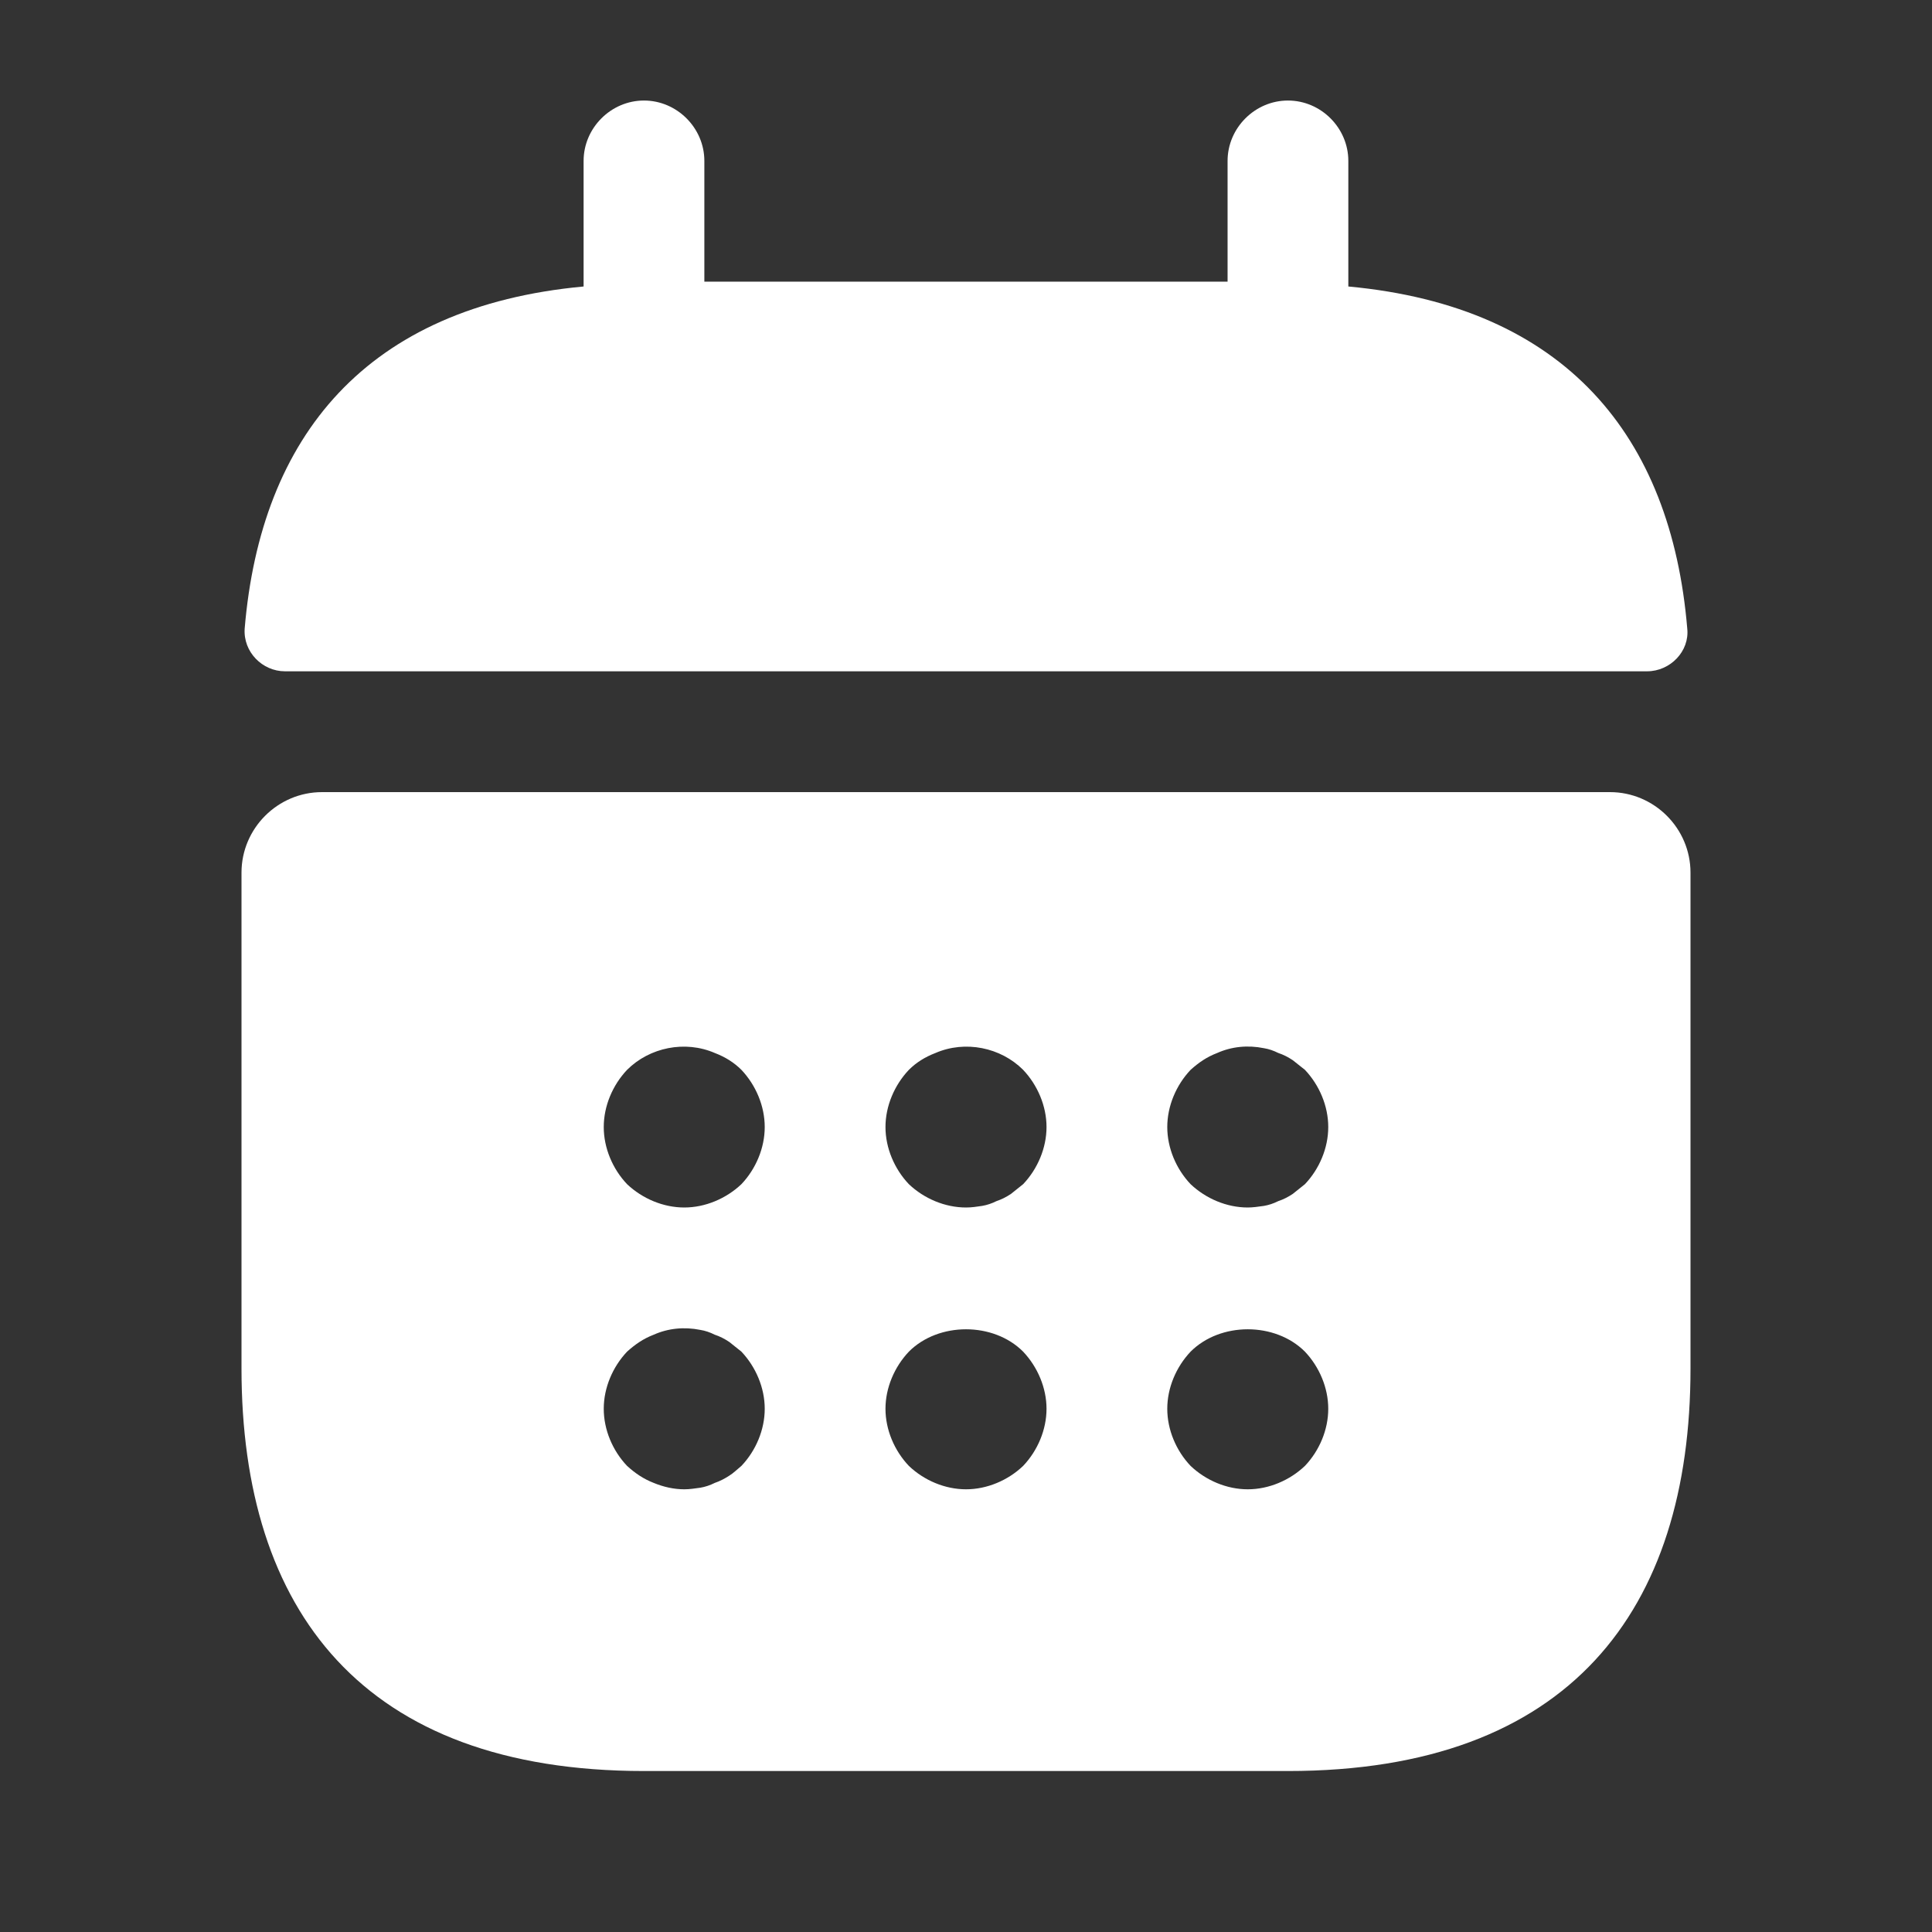 <svg width="28" height="28" viewBox="0 0 28 28" fill="none" xmlns="http://www.w3.org/2000/svg">
<rect x="0" y="0" width="28" height="28" fill="#333333" stroke="none"/>
<path d="M19.541 4.152V2.332C19.541 1.854 19.145 1.457 18.666 1.457C18.188 1.457 17.791 1.854 17.791 2.332V4.082H10.208V2.332C10.208 1.854 9.811 1.457 9.333 1.457C8.855 1.457 8.458 1.854 8.458 2.332V4.152C5.308 4.444 3.78 6.322 3.546 9.11C3.523 9.449 3.803 9.729 4.13 9.729H23.87C24.208 9.729 24.488 9.437 24.453 9.11C24.22 6.322 22.691 4.444 19.541 4.152Z" fill="white"/>
<path d="M23.333 11.48H4.667C4.025 11.48 3.5 12.005 3.5 12.647V19.834C3.5 23.334 5.25 25.667 9.333 25.667H18.667C22.75 25.667 24.5 23.334 24.5 19.834V12.647C24.5 12.005 23.975 11.48 23.333 11.48ZM10.745 21.245C10.687 21.292 10.628 21.351 10.57 21.386C10.5 21.432 10.43 21.467 10.36 21.491C10.29 21.526 10.22 21.549 10.15 21.561C10.068 21.572 9.998 21.584 9.917 21.584C9.765 21.584 9.613 21.549 9.473 21.491C9.322 21.432 9.205 21.351 9.088 21.245C8.878 21.024 8.75 20.721 8.75 20.417C8.75 20.114 8.878 19.811 9.088 19.589C9.205 19.484 9.322 19.402 9.473 19.344C9.683 19.25 9.917 19.227 10.15 19.274C10.22 19.285 10.29 19.309 10.36 19.344C10.43 19.367 10.5 19.402 10.57 19.449C10.628 19.495 10.687 19.542 10.745 19.589C10.955 19.811 11.083 20.114 11.083 20.417C11.083 20.721 10.955 21.024 10.745 21.245ZM10.745 17.162C10.523 17.372 10.22 17.5 9.917 17.5C9.613 17.5 9.31 17.372 9.088 17.162C8.878 16.941 8.75 16.637 8.75 16.334C8.75 16.03 8.878 15.727 9.088 15.505C9.415 15.179 9.928 15.074 10.36 15.261C10.512 15.319 10.64 15.4 10.745 15.505C10.955 15.727 11.083 16.03 11.083 16.334C11.083 16.637 10.955 16.941 10.745 17.162ZM14.828 21.245C14.607 21.456 14.303 21.584 14 21.584C13.697 21.584 13.393 21.456 13.172 21.245C12.962 21.024 12.833 20.721 12.833 20.417C12.833 20.114 12.962 19.811 13.172 19.589C13.603 19.157 14.397 19.157 14.828 19.589C15.038 19.811 15.167 20.114 15.167 20.417C15.167 20.721 15.038 21.024 14.828 21.245ZM14.828 17.162C14.77 17.209 14.712 17.256 14.653 17.302C14.583 17.349 14.513 17.384 14.443 17.407C14.373 17.442 14.303 17.465 14.233 17.477C14.152 17.489 14.082 17.5 14 17.5C13.697 17.5 13.393 17.372 13.172 17.162C12.962 16.941 12.833 16.637 12.833 16.334C12.833 16.03 12.962 15.727 13.172 15.505C13.277 15.4 13.405 15.319 13.557 15.261C13.988 15.074 14.502 15.179 14.828 15.505C15.038 15.727 15.167 16.03 15.167 16.334C15.167 16.637 15.038 16.941 14.828 17.162ZM18.912 21.245C18.69 21.456 18.387 21.584 18.083 21.584C17.78 21.584 17.477 21.456 17.255 21.245C17.045 21.024 16.917 20.721 16.917 20.417C16.917 20.114 17.045 19.811 17.255 19.589C17.687 19.157 18.48 19.157 18.912 19.589C19.122 19.811 19.25 20.114 19.25 20.417C19.25 20.721 19.122 21.024 18.912 21.245ZM18.912 17.162C18.853 17.209 18.795 17.256 18.737 17.302C18.667 17.349 18.597 17.384 18.527 17.407C18.457 17.442 18.387 17.465 18.317 17.477C18.235 17.489 18.153 17.5 18.083 17.5C17.78 17.5 17.477 17.372 17.255 17.162C17.045 16.941 16.917 16.637 16.917 16.334C16.917 16.03 17.045 15.727 17.255 15.505C17.372 15.4 17.488 15.319 17.64 15.261C17.85 15.167 18.083 15.144 18.317 15.191C18.387 15.202 18.457 15.226 18.527 15.261C18.597 15.284 18.667 15.319 18.737 15.366C18.795 15.412 18.853 15.459 18.912 15.505C19.122 15.727 19.25 16.03 19.25 16.334C19.25 16.637 19.122 16.941 18.912 17.162Z" fill="white"/>
</svg>
